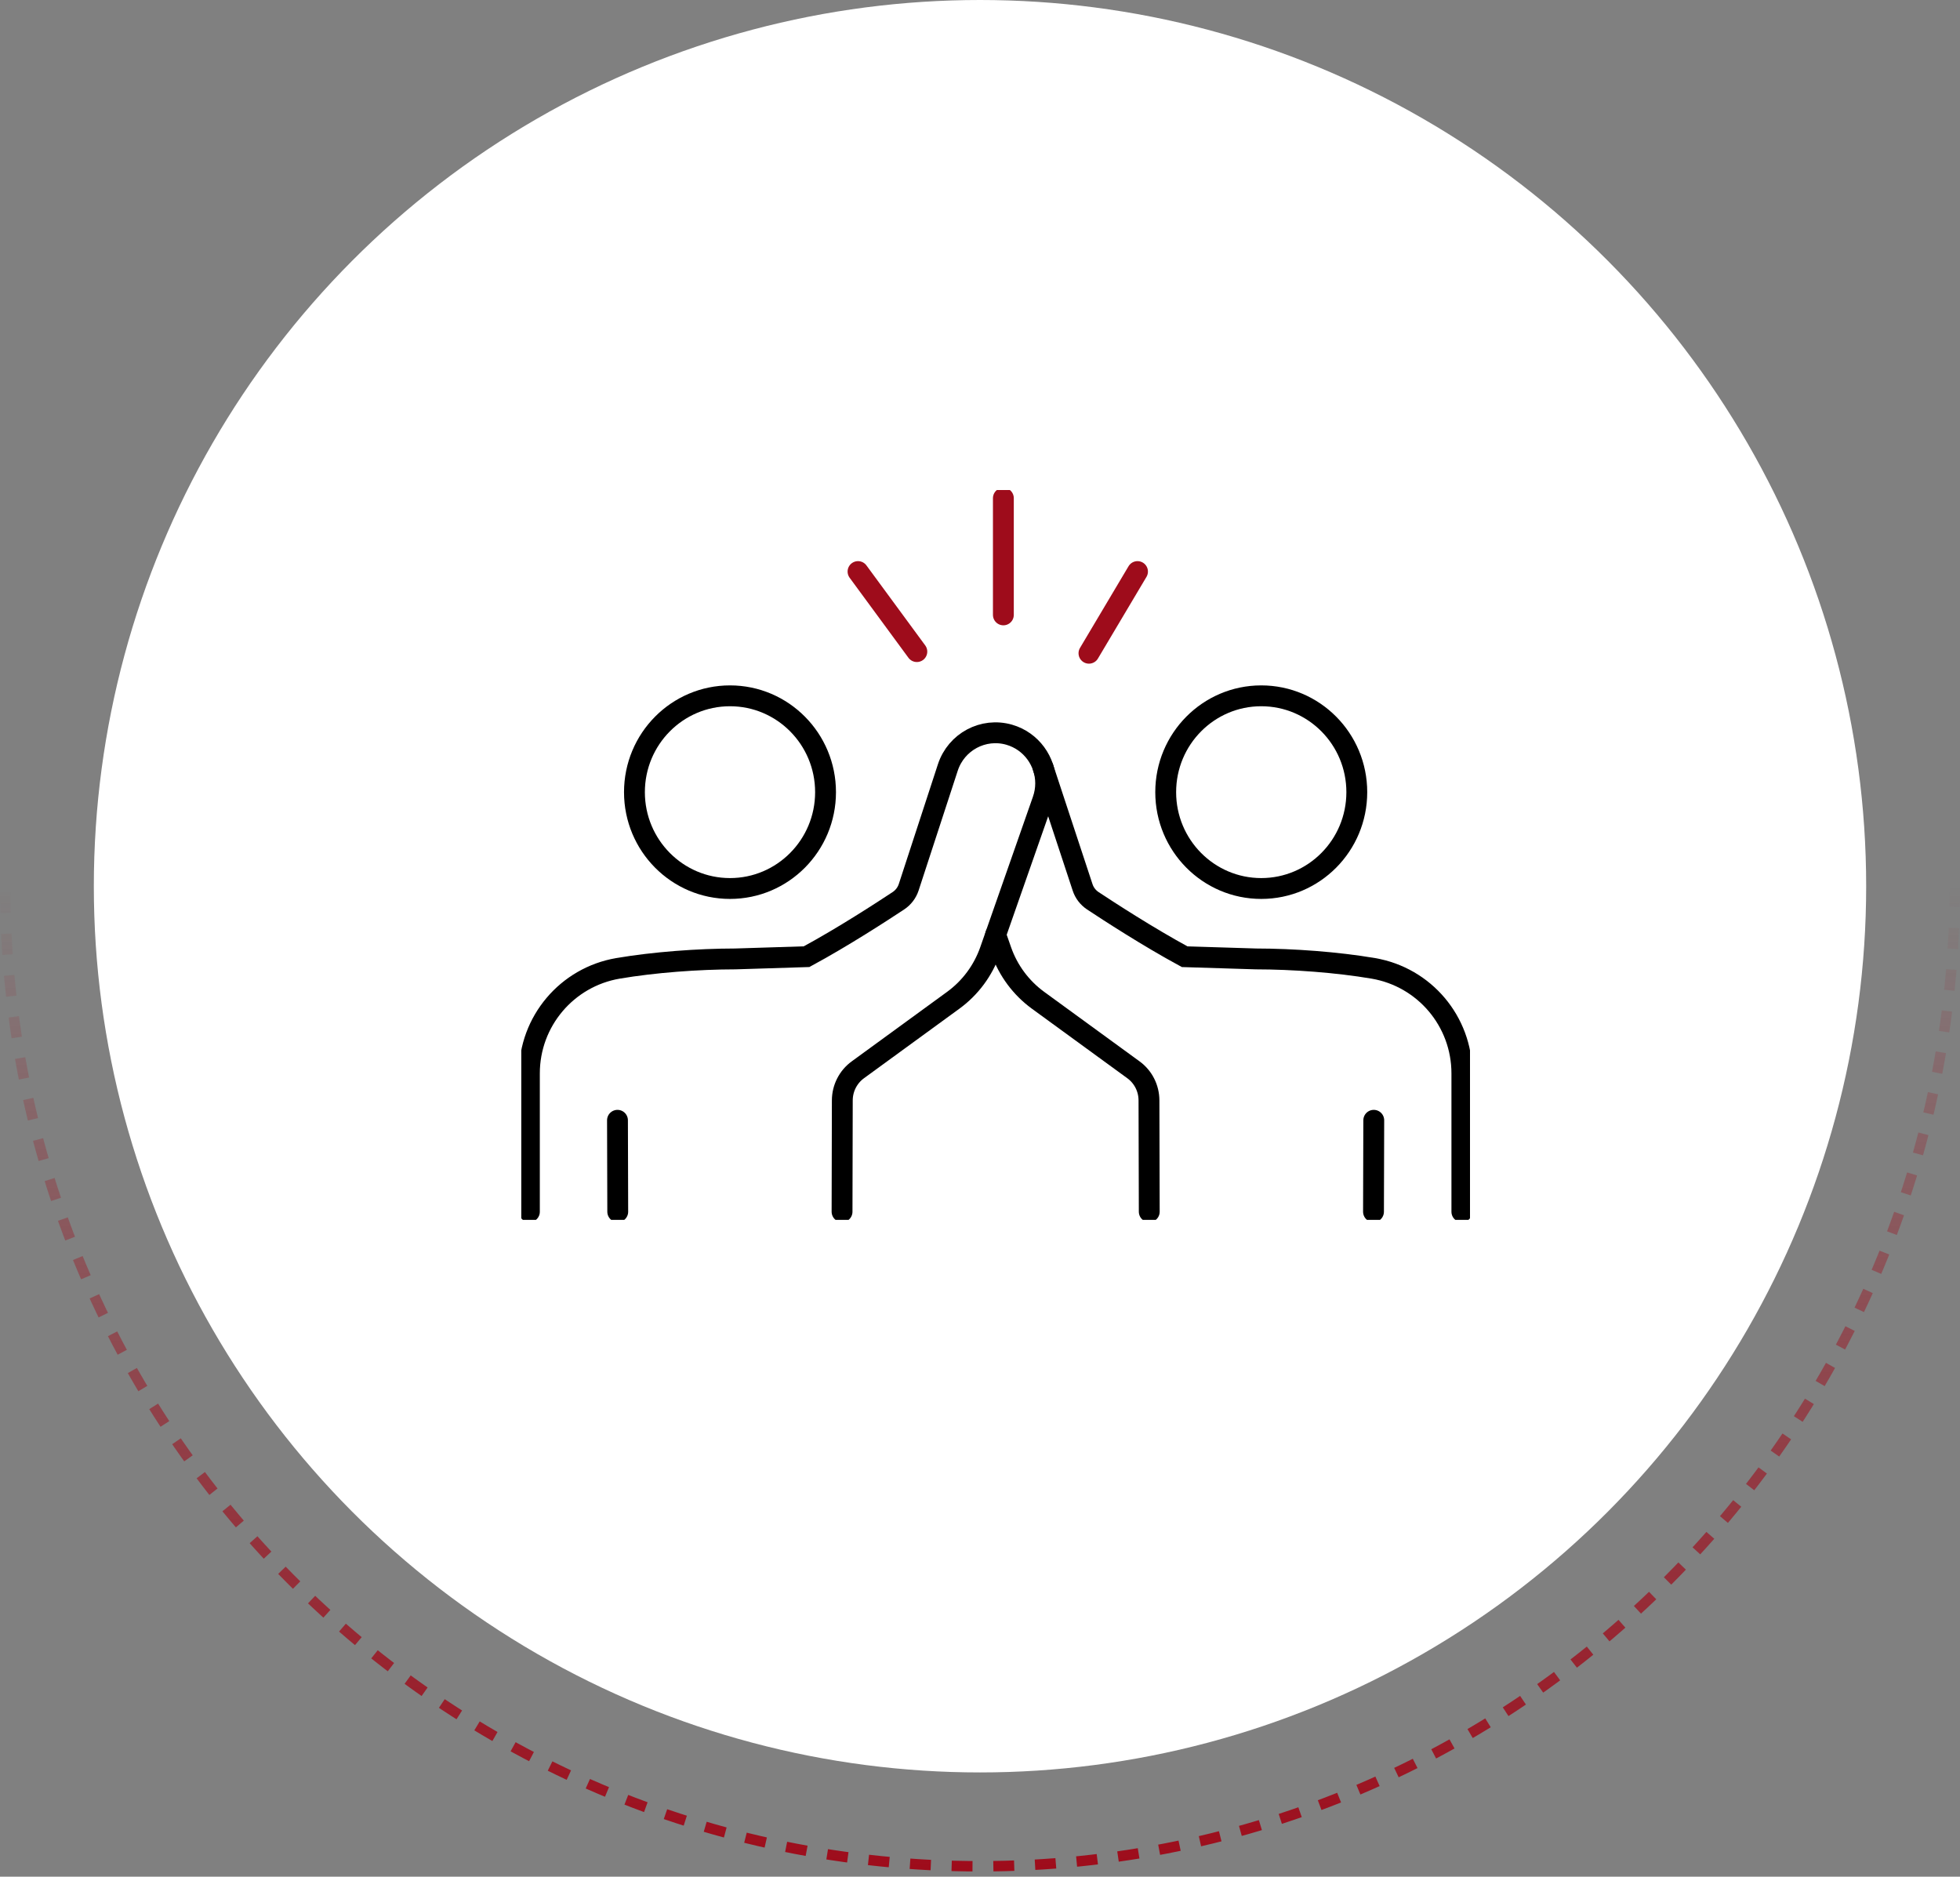<svg width="188" height="180" viewBox="0 0 188 180" fill="none" xmlns="http://www.w3.org/2000/svg">
<rect x="0" y="0" width="188" height="180" fill="#808080" stroke="none"/>
<circle cx="94" cy="85" r="85" fill="white"/>
<g clip-path="url(#clip0_2223_13609)">
<path d="M120.977 85.219C126.039 85.219 130.142 81.082 130.142 75.979C130.142 70.875 126.039 66.738 120.977 66.738C115.916 66.738 111.812 70.875 111.812 75.979C111.812 81.082 115.916 85.219 120.977 85.219Z" stroke="black" stroke-width="2" stroke-linecap="round" stroke-linejoin="round"/>
<path d="M131.769 107.45L131.744 116.222" stroke="black" stroke-width="2" stroke-linecap="round" stroke-linejoin="round"/>
<path d="M140.22 116.223V102.953C140.22 97.951 136.621 93.718 131.733 92.88C128.255 92.287 124.022 91.978 120.467 91.973L113.632 91.761C110.113 89.855 106.348 87.406 104.812 86.389C104.355 86.083 104.01 85.631 103.84 85.107L100.059 73.644" stroke="black" stroke-width="2" stroke-miterlimit="10" stroke-linecap="round"/>
<path d="M95.499 89.648L96.036 91.182C96.702 93.087 97.933 94.744 99.558 95.933L108.715 102.606C109.651 103.284 110.204 104.376 110.207 105.537L110.235 116.22" stroke="black" stroke-width="2" stroke-miterlimit="10" stroke-linecap="round"/>
<path d="M70.02 85.219C75.082 85.219 79.185 81.082 79.185 75.979C79.185 70.875 75.082 66.738 70.02 66.738C64.959 66.738 60.855 70.875 60.855 75.979C60.855 81.082 64.959 85.219 70.02 85.219Z" stroke="black" stroke-width="2" stroke-linecap="round" stroke-linejoin="round"/>
<path d="M50.779 116.223V102.953C50.779 97.954 54.379 93.718 59.267 92.88C62.745 92.287 66.983 91.978 70.532 91.973L77.365 91.758C80.884 89.855 84.651 87.401 86.185 86.386C86.642 86.08 86.987 85.628 87.16 85.104L90.913 73.616C91.72 71.142 94.32 69.755 96.804 70.47C98.93 71.085 100.298 73.034 100.298 75.133C100.298 75.668 100.208 76.213 100.02 76.749L94.967 91.181C94.298 93.087 93.067 94.747 91.442 95.933L82.286 102.606C81.352 103.284 80.796 104.376 80.793 105.537L80.768 116.22" stroke="black" stroke-width="2" stroke-miterlimit="10" stroke-linecap="round"/>
<path d="M59.253 116.222L59.228 107.45" stroke="black" stroke-width="2" stroke-linecap="round" stroke-linejoin="round"/>
<path d="M96.242 47.78V58.976" stroke="#9E0C1B" stroke-width="2" stroke-miterlimit="10" stroke-linecap="round"/>
<path d="M109.108 54.82L104.451 62.654" stroke="#9E0C1B" stroke-width="2" stroke-miterlimit="10" stroke-linecap="round"/>
<path d="M82.3 54.82L87.942 62.497" stroke="#9E0C1B" stroke-width="2" stroke-miterlimit="10" stroke-linecap="round"/>
</g>
<path d="M187.5 85C187.5 136.915 145.639 179 94 179C42.361 179 0.5 136.915 0.5 85" stroke="url(#paint0_linear_2223_13609)" stroke-dasharray="2 2"/>
<defs>
<linearGradient id="paint0_linear_2223_13609" x1="94" y1="85" x2="94" y2="179" gradientUnits="userSpaceOnUse">
<stop stop-color="#9E0C1B" stop-opacity="0"/>
<stop offset="1" stop-color="#9E0C1B"/>
</linearGradient>
<clipPath id="clip0_2223_13609">
<rect width="91" height="70" fill="white" transform="translate(50 47)"/>
</clipPath>
</defs>
</svg>
